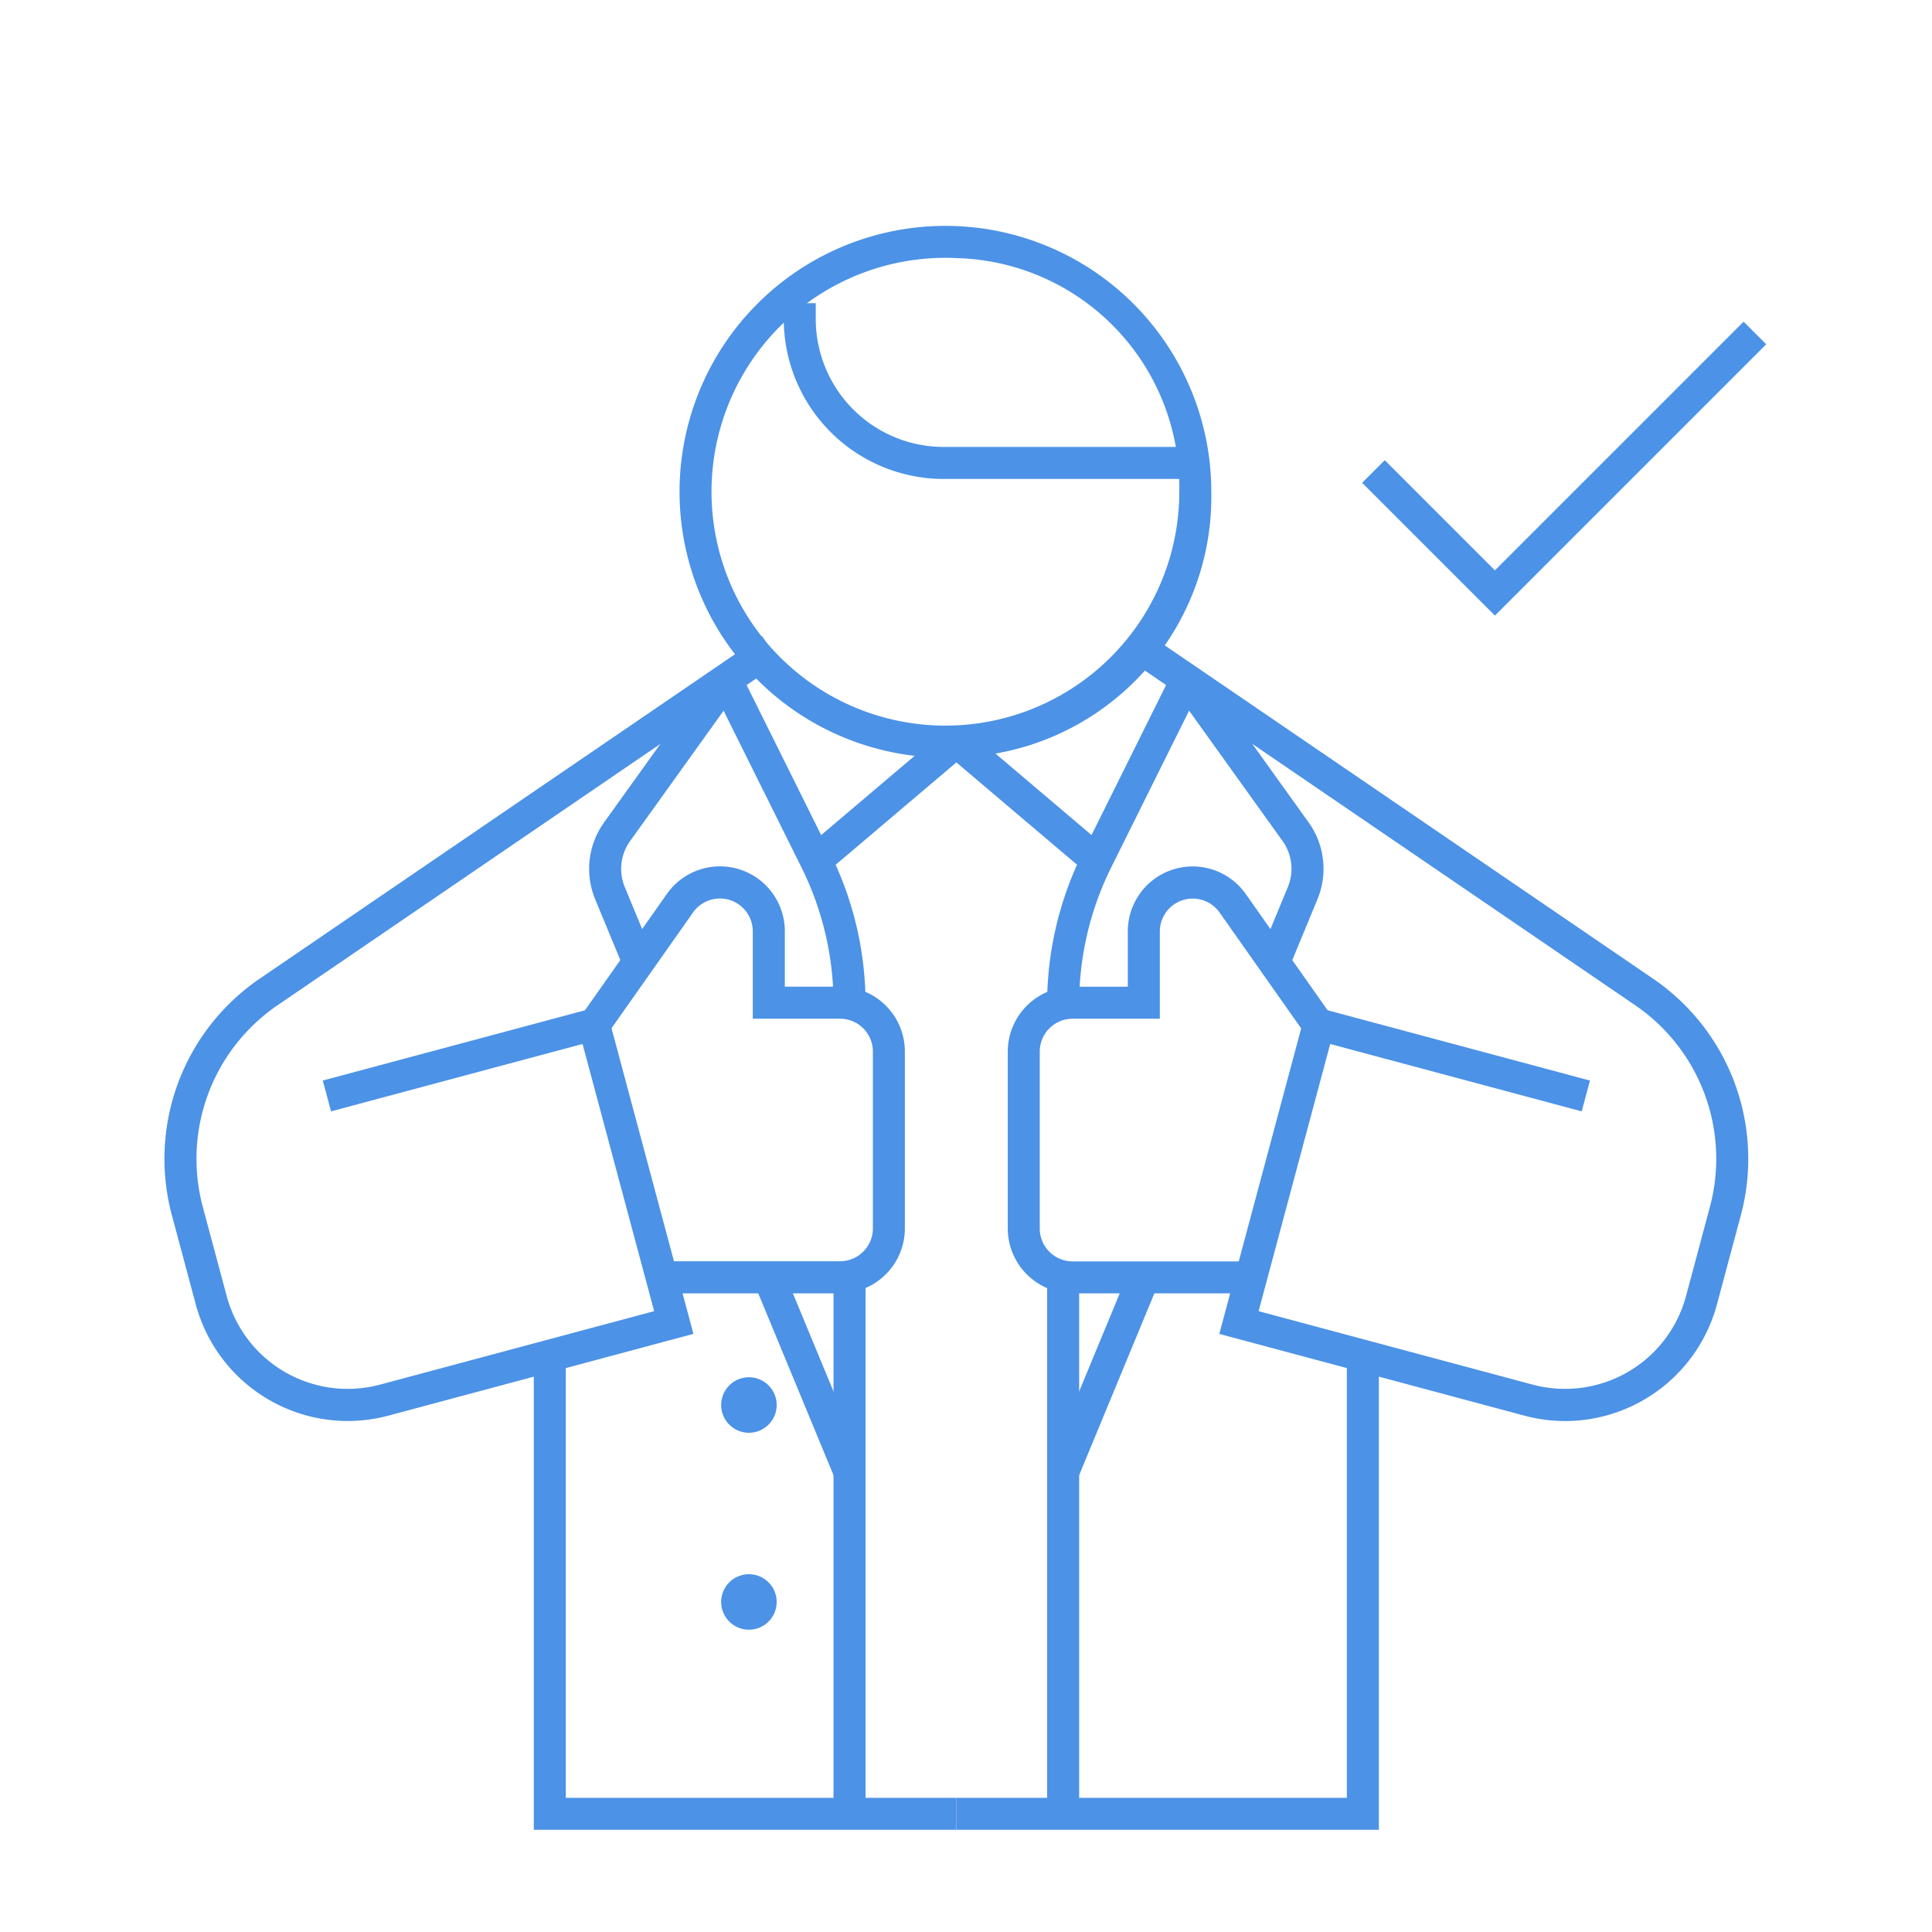 <svg xmlns="http://www.w3.org/2000/svg" xmlns:xlink="http://www.w3.org/1999/xlink" width="94" height="94" viewBox="0 0 94 94"><defs><style>.a{fill:none;}.b{opacity:0.7;clip-path:url(#a);}.c{fill:#0064dc;}</style><clipPath id="a"><rect class="a" width="94" height="94" transform="translate(-10.043 34.125)"/></clipPath></defs><g class="b" transform="translate(10.043 -34.125)"><path class="c" d="M517.585,158.263a12.936,12.936,0,1,1,12.405-12.926,12.688,12.688,0,0,1-12.405,12.926m0-24.294a11.38,11.38,0,1,0,10.848,11.368,11.13,11.13,0,0,0-10.848-11.368" transform="translate(-481.098 -87.287)"/><path class="c" d="M538.544,153.517H526.378a7.787,7.787,0,0,1-7.779-7.778v-.774h1.557v.774a6.228,6.228,0,0,0,6.221,6.221h12.167Z" transform="translate(-490.509 -96.089)"/><path class="c" d="M511.107,321.224a1.35,1.35,0,1,1-1.35-1.35,1.35,1.35,0,0,1,1.35,1.35" transform="translate(-483.362 -218.739)"/><path class="c" d="M511.107,353.293a1.35,1.35,0,1,1-1.35-1.35,1.35,1.35,0,0,1,1.35,1.35" transform="translate(-483.362 -241.226)"/><path class="c" d="M567.258,340.055H546.7V338.5h19V317.255h1.558Z" transform="translate(-510.213 -216.902)"/><path class="c" d="M596.471,237.348a7.693,7.693,0,0,1-1.993-.264l-14.838-3.976,4.29-16.009,13.743,3.682-.4,1.5-12.238-3.279-3.484,13,13.334,3.573a6.093,6.093,0,0,0,7.462-4.308l1.165-4.348a9.049,9.049,0,0,0-3.635-9.8l-24.446-16.686.878-1.286,24.446,16.686a10.608,10.608,0,0,1,4.261,11.494l-1.165,4.348a7.659,7.659,0,0,1-7.377,5.674" transform="translate(-530.358 -134.083)"/><rect class="c" width="1.558" height="26.101" transform="translate(40.904 96.273)"/><path class="c" d="M563.042,221.232h-1.558a16.5,16.5,0,0,1,1.717-7.31l4.373-8.8,1.395.693-4.373,8.8a14.938,14.938,0,0,0-1.554,6.617" transform="translate(-520.58 -138.275)"/><rect class="c" width="1.557" height="8.959" transform="matrix(0.647, -0.763, 0.763, 0.647, 35.983, 70.791)"/><rect class="c" width="10.006" height="1.557" transform="translate(40.963 105.447) rotate(-67.519)"/><path class="c" d="M587.695,219.256l-1.439-.6,1.383-3.342a2.322,2.322,0,0,0-.26-2.254l-5.3-7.39,1.266-.907,5.3,7.39a3.871,3.871,0,0,1,.433,3.757Z" transform="translate(-535.025 -138.024)"/><path class="c" d="M567.082,257.462h-8.85a3.16,3.16,0,0,1-3.156-3.156V245.7a3.16,3.16,0,0,1,3.156-3.157h2.685v-2.694a3.156,3.156,0,0,1,5.737-1.818l4.6,6.534-1.273.9-4.6-6.534a1.6,1.6,0,0,0-2.906.921V244.1h-4.243a1.6,1.6,0,0,0-1.6,1.6v8.607a1.6,1.6,0,0,0,1.6,1.6h8.85Z" transform="translate(-516.087 -160.41)"/><path class="c" d="M498.449,340.055H477.89v-22.8h1.558V338.5h19Z" transform="translate(-461.962 -216.902)"/><path class="c" d="M426.664,237.345a7.664,7.664,0,0,1-7.392-5.671l-1.165-4.347a10.608,10.608,0,0,1,4.261-11.494l24.446-16.687.878,1.287-24.446,16.686a9.049,9.049,0,0,0-3.635,9.8l1.165,4.347a6.093,6.093,0,0,0,7.463,4.308l13.334-3.573-3.483-13-12.238,3.279-.4-1.5,13.742-3.682,4.29,16.009-14.838,3.976a7.642,7.642,0,0,1-1.979.261" transform="translate(-419.789 -134.082)"/><rect class="c" width="1.558" height="26.101" transform="translate(30.511 96.273)"/><path class="c" d="M514.349,221.232h-1.557a14.94,14.94,0,0,0-1.554-6.617l-4.373-8.8,1.395-.693,4.373,8.8a16.508,16.508,0,0,1,1.717,7.31" transform="translate(-482.28 -138.275)"/><rect class="c" width="8.959" height="1.557" transform="matrix(0.763, -0.647, 0.647, 0.763, 29.151, 75.399)"/><rect class="c" width="1.557" height="10.006" transform="translate(26.744 96.797) rotate(-22.484)"/><path class="c" d="M488.586,219.256l-1.383-3.342a3.87,3.87,0,0,1,.433-3.757l5.3-7.39,1.266.907-5.3,7.39a2.322,2.322,0,0,0-.26,2.254l1.383,3.342Z" transform="translate(-468.283 -138.024)"/><path class="c" d="M497.187,257.462h-8.85V255.9h8.85a1.6,1.6,0,0,0,1.6-1.6V245.7a1.6,1.6,0,0,0-1.6-1.6h-4.243v-4.252a1.6,1.6,0,0,0-2.906-.921l-4.6,6.534-1.273-.9,4.6-6.534a3.156,3.156,0,0,1,5.737,1.818v2.694h2.685a3.16,3.16,0,0,1,3.156,3.157v8.607a3.16,3.16,0,0,1-3.156,3.156" transform="translate(-466.36 -160.41)"/><path class="c" d="M619.245,162.273l-6.461-6.461,1.1-1.1,5.36,5.36,12.1-12.1,1.1,1.1Z" transform="translate(-556.553 -98.197)"/></g></svg>